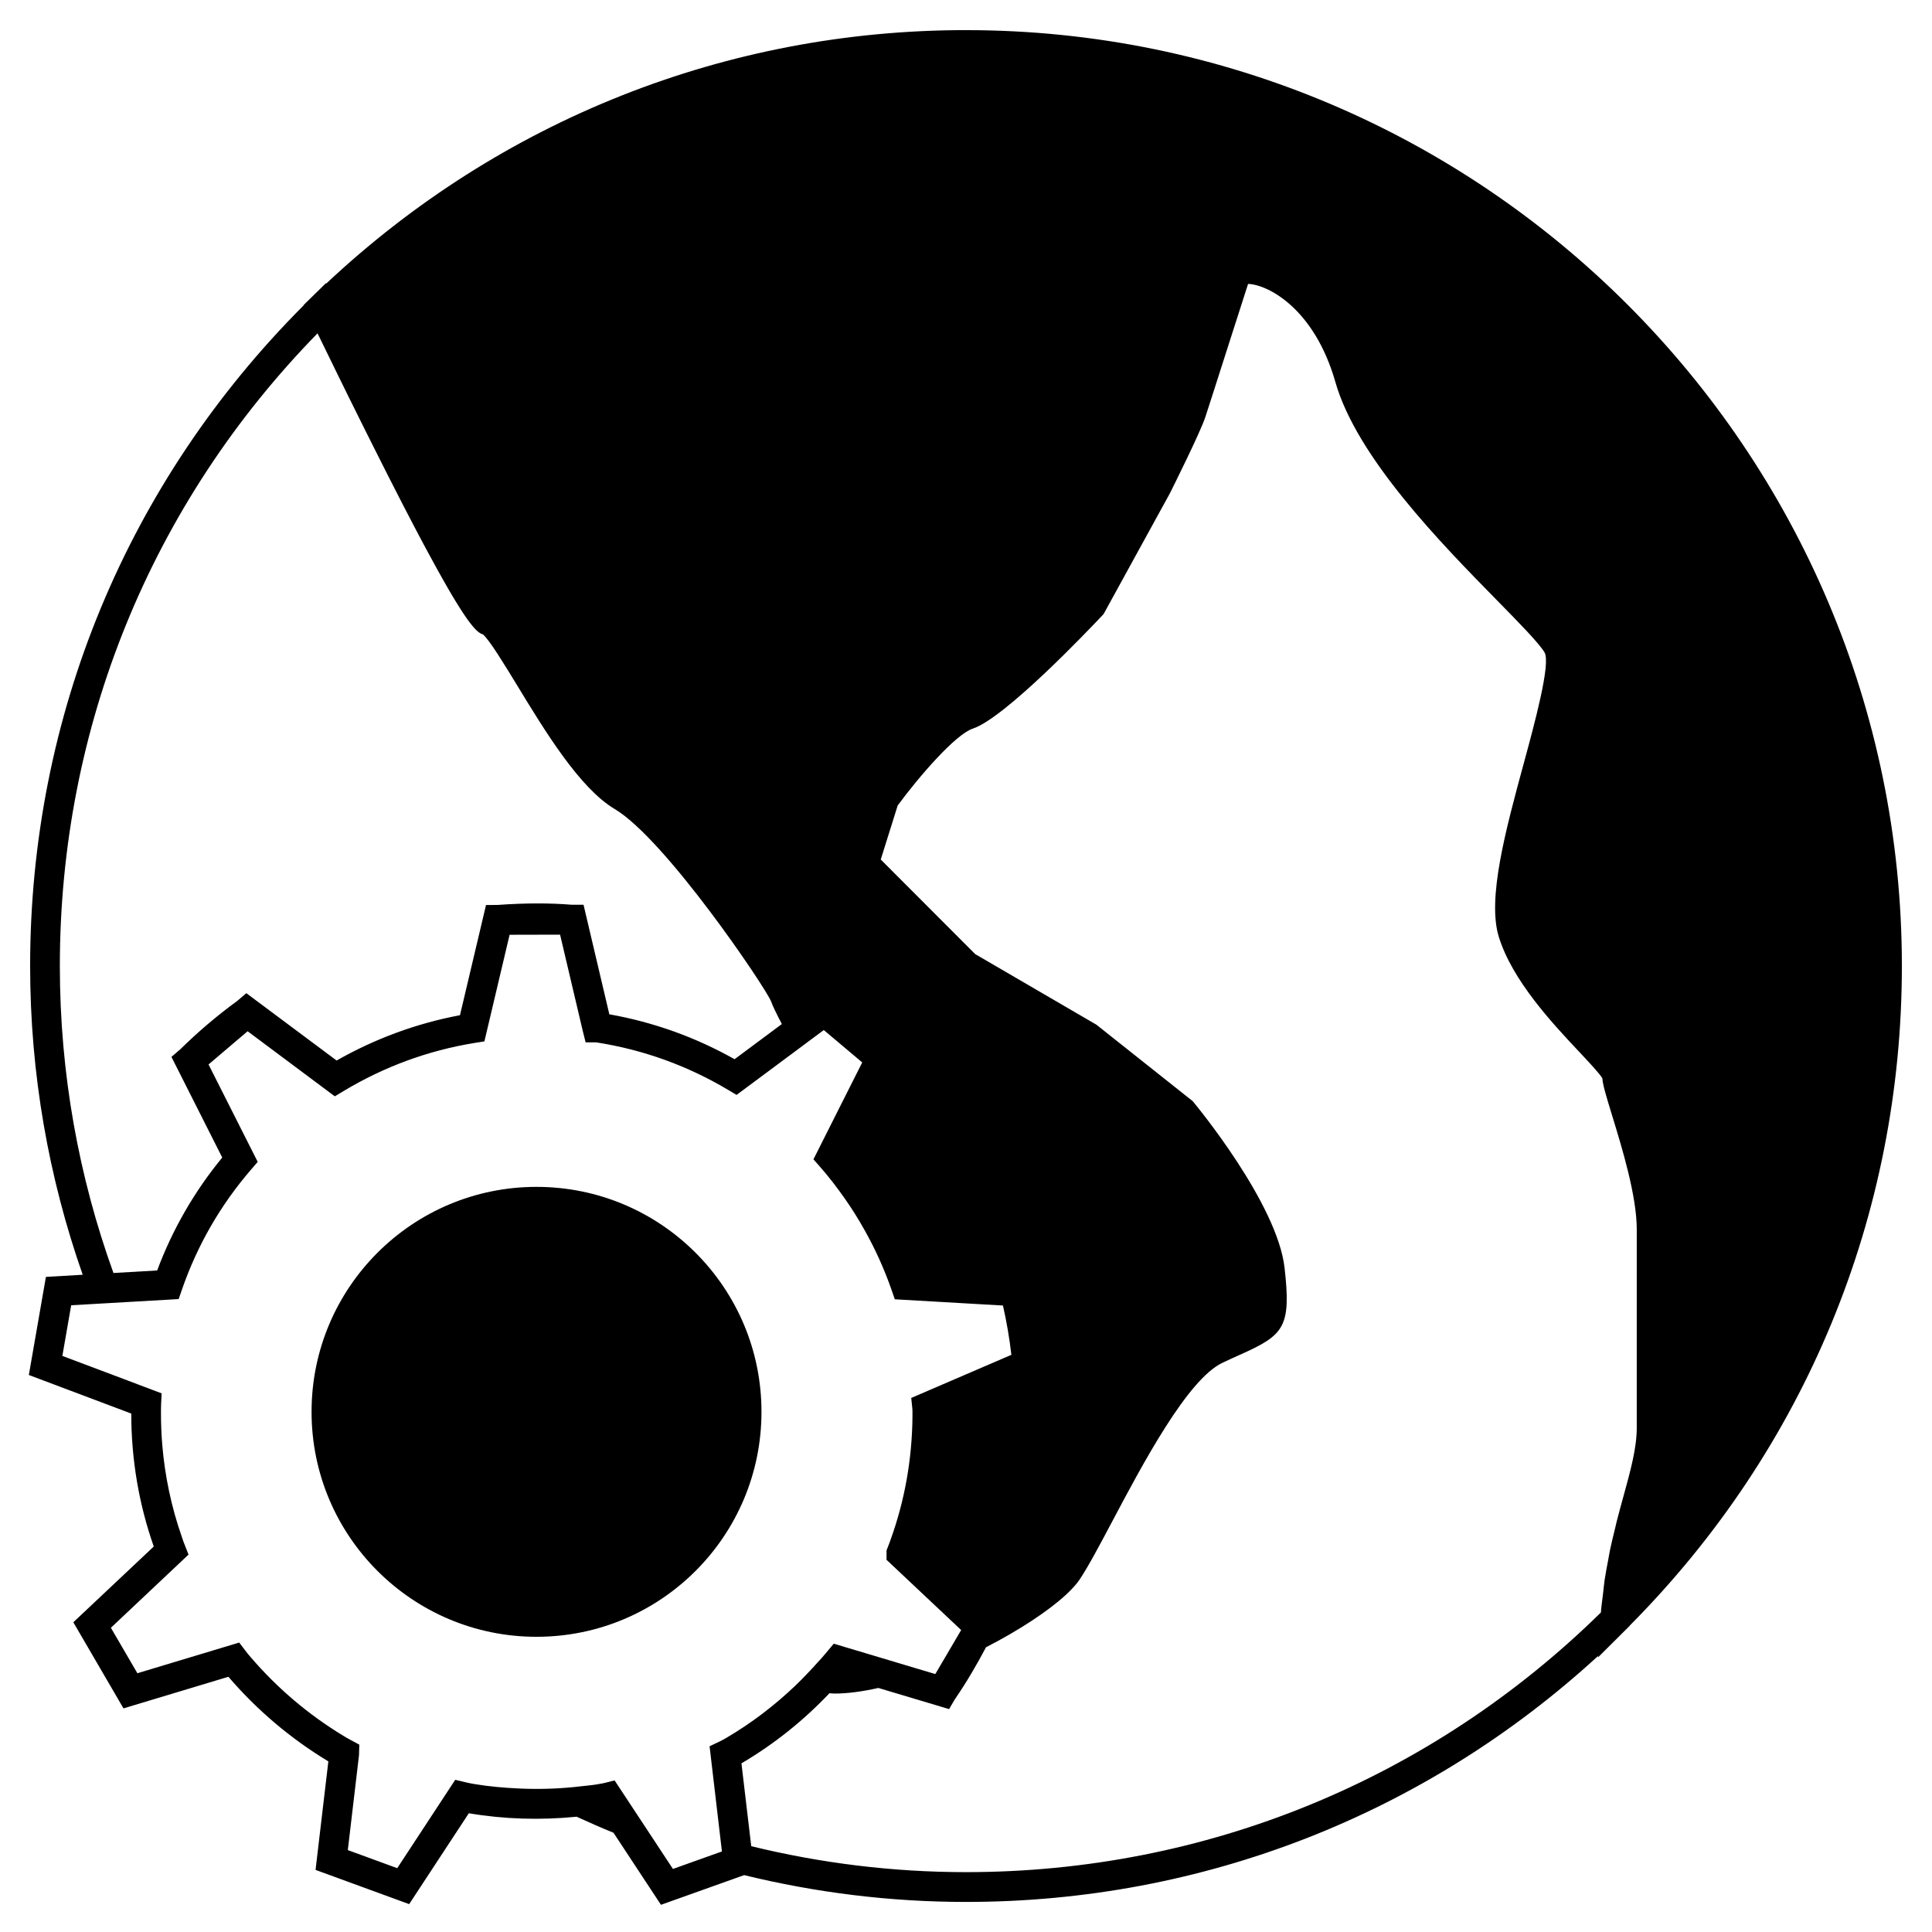 <?xml version="1.0" encoding="UTF-8"?>
<!-- Uploaded to: ICON Repo, www.iconrepo.com, Generator: ICON Repo Mixer Tools -->
<svg fill="#000000" width="800px" height="800px" version="1.1" viewBox="144 144 512 512" xmlns="http://www.w3.org/2000/svg">
 <g>
  <path d="m400 151.98c-63.418 0-123.38 23.84-169.52 67.145l-0.062-0.121-3.906 3.824-2.027 1.984 0.031 0.066c-46.77 46.832-72.531 108.88-72.531 175.12 0 28.668 4.945 56.191 13.934 81.828l-9.75 0.562-4.527 26 3.055 1.148s14.559 5.469 24.09 9.074c0.004 12.133 2.019 24.004 5.945 35.184 0.004 0.016 0.012 0.035 0.016 0.051l-21.316 20.07 13.293 22.824 27.805-8.375c7.574 8.828 16.473 16.359 26.324 22.32 0.059 0.035 0.109 0.074 0.164 0.105l-3.391 28.754 24.809 9.07 15.809-24.082c9.363 1.59 18.957 1.867 28.57 0.918 3.223 1.48 6.477 2.902 9.773 4.25l12.574 19.094 22.047-7.867c18.867 4.609 38.543 7.106 58.797 7.106 62.57 0 121.64-23.086 167.5-65.176l-0.027 0.371 7.367-7.328 1.059-1.051 0.004-0.062c46.492-46.785 72.109-108.78 72.109-174.77 0.004-136.77-111.25-248.03-248.01-248.03zm-240.14 248.02c0-63.223 24.203-122.55 68.289-167.66 0.234 0.484 0.457 0.93 0.688 1.406 0.398 0.82 0.781 1.617 1.18 2.414 0.715 1.465 1.422 2.922 2.113 4.324 0.414 0.855 0.82 1.68 1.227 2.516 0.641 1.309 1.281 2.602 1.898 3.863 0.371 0.766 0.746 1.5 1.105 2.25 0.625 1.258 1.238 2.516 1.848 3.723 0.379 0.77 0.754 1.523 1.129 2.277 0.551 1.117 1.102 2.219 1.637 3.289 0.352 0.707 0.703 1.395 1.043 2.082 0.539 1.074 1.07 2.137 1.59 3.168 0.336 0.672 0.668 1.328 0.996 1.977 0.504 0.996 0.992 1.977 1.477 2.934 0.309 0.605 0.605 1.195 0.902 1.777 0.469 0.918 0.93 1.828 1.379 2.703 0.309 0.605 0.609 1.195 0.906 1.777 0.43 0.836 0.852 1.652 1.258 2.457 0.285 0.547 0.555 1.074 0.828 1.605 0.395 0.766 0.781 1.508 1.164 2.234 0.285 0.547 0.562 1.082 0.836 1.609 0.348 0.668 0.691 1.312 1.023 1.945 0.27 0.508 0.535 1.008 0.789 1.5 0.34 0.641 0.672 1.266 0.996 1.875 0.227 0.426 0.457 0.852 0.676 1.258 0.32 0.594 0.625 1.172 0.934 1.73 0.227 0.414 0.445 0.828 0.668 1.223 0.273 0.504 0.539 0.988 0.797 1.465 0.219 0.402 0.441 0.805 0.656 1.195 0.258 0.461 0.504 0.898 0.746 1.332 0.199 0.355 0.398 0.715 0.586 1.051 0.23 0.41 0.457 0.797 0.676 1.188 0.188 0.336 0.383 0.676 0.566 0.996 0.199 0.34 0.387 0.672 0.578 0.996 0.184 0.32 0.371 0.637 0.547 0.934 0.188 0.324 0.367 0.621 0.547 0.922 0.156 0.27 0.324 0.535 0.473 0.781 0.168 0.277 0.332 0.535 0.492 0.793 0.156 0.258 0.32 0.52 0.469 0.762 0.148 0.23 0.285 0.441 0.418 0.656 0.141 0.227 0.289 0.453 0.426 0.66 0.133 0.203 0.258 0.395 0.383 0.578 0.133 0.203 0.273 0.414 0.398 0.605 0.109 0.156 0.211 0.305 0.316 0.453 0.133 0.184 0.262 0.371 0.383 0.547 0.105 0.141 0.195 0.27 0.293 0.398 0.109 0.152 0.227 0.309 0.332 0.445 0.094 0.121 0.18 0.23 0.273 0.34 0.102 0.133 0.203 0.27 0.301 0.383 0.082 0.094 0.152 0.172 0.227 0.27 0.102 0.109 0.195 0.227 0.285 0.332 0.066 0.078 0.133 0.137 0.195 0.211 0.094 0.102 0.184 0.195 0.27 0.285 0.051 0.051 0.105 0.102 0.152 0.148 0.09 0.082 0.172 0.168 0.25 0.234 0.051 0.047 0.102 0.082 0.141 0.121 0.078 0.062 0.152 0.125 0.227 0.184 0.043 0.031 0.082 0.059 0.121 0.09 0.074 0.051 0.141 0.105 0.203 0.141 0.035 0.027 0.074 0.043 0.109 0.062 0.066 0.043 0.133 0.082 0.195 0.109 0.02 0.012 0.035 0.016 0.059 0.027 0.164 0.082 0.324 0.141 0.473 0.188 1.668 1.375 5.75 8.082 9.055 13.504 7.383 12.137 16.574 27.254 25.848 32.762 13.465 8.008 39.906 47.184 41.445 50.98 0.371 1.117 1.449 3.32 2.852 6l-12.531 9.32c-10.332-5.82-21.477-9.82-33.188-11.902l-6.84-29.039-3.066 0.012c-5.543-0.457-12.059-0.504-19.797 0.051l-2.977 0.012-6.902 29.207c-11.484 2.156-22.449 6.188-32.691 12.008l-23.926-17.848-2.418 2.059c-5.305 3.867-10.371 8.176-15.066 12.793l-2.367 2.031 13.465 26.676c-7.383 8.988-13.18 19.035-17.246 29.926l-11.582 0.668c-9.176-25.422-14.207-52.812-14.207-81.355zm175.04 231.1 0.418 3.555-1.082 0.383-6.32 2.258-5.578 1.996-3.223-4.891-3.5-5.316-3.82-5.793-4.922-7.469-2.715 0.688c-0.426 0.109-0.859 0.172-1.289 0.246l-0.84 0.148c-1.312 0.211-2.641 0.316-3.961 0.469-2.598 0.316-5.207 0.52-7.824 0.625-2.828 0.109-5.652 0.109-8.469-0.02-4.113-0.18-8.207-0.531-12.195-1.207-0.75-0.137-1.496-0.285-2.242-0.461l-2.699-0.645-15.367 23.418-13.098-4.793 2.965-25.16 0.078-2.781-2.352-1.27c-0.582-0.316-1.164-0.621-1.82-1.043-9.27-5.606-17.535-12.609-24.656-20.918-0.477-0.52-0.918-1.098-1.348-1.66l-1.652-2.164-26.98 8.133-7.023-12.051 20.578-19.391-0.973-2.477c-0.27-0.676-0.535-1.359-0.797-2.195-2.762-7.879-4.496-16.07-5.195-24.434-0.227-2.75-0.34-5.527-0.34-8.309v-0.016c0-0.844 0-1.645 0.035-2.445l0.137-2.859-2.676-1.008c-0.336-0.125-0.734-0.277-1.09-0.41-1.637-0.625-3.441-1.309-5.367-2.035-6.191-2.336-13.242-4.992-17.172-6.465l2.336-13.426 5.93-0.34 4.078-0.234 18.48-1.066 0.859-2.492c4.059-11.738 10.234-22.465 18.363-31.871l1.723-1.996-13.031-25.816 10.359-8.801 23.105 17.246 2.266-1.363c10.781-6.488 22.477-10.789 34.785-12.785l2.594-0.418 6.676-28.25 13.379-0.031 6.008 25.512 0.762 3.035h2.812c12.422 1.93 24.172 6.168 34.926 12.578l2.262 1.348 15.809-11.754 3.191-2.379 3.191-2.371 0.922-0.688 10.188 8.582-3.133 6.219-2.598 5.16-2.797 5.559-4.398 8.738 1.758 2c2.383 2.707 4.559 5.562 6.617 8.496 1.859 2.648 3.57 5.394 5.148 8.219 1.402 2.504 2.719 5.055 3.894 7.684 1.203 2.676 2.309 5.394 3.281 8.203l0.859 2.492 28.664 1.652c0.98 4.328 1.727 8.707 2.231 13.066l-26.535 11.426 0.293 2.875c0.035 0.379 0.031 0.793 0.031 1.219v0.812c-0.102 11.32-2.047 22.293-5.809 32.691-0.23 0.688-0.5 1.375-0.777 2.059l-0.289 0.766v2.473l19.191 18.062 0.586 0.551-2.781 4.738-3.316 5.641-0.754 1.285-1.465-0.441-6.391-1.906-6.832-2.047-12.223-3.652-2.234 2.656c-0.316 0.383-0.621 0.762-1.039 1.223-0.305 0.355-0.645 0.684-0.961 1.035-0.957 1.09-1.953 2.141-2.953 3.191-0.988 1.027-1.996 2.051-3.027 3.039-5.481 5.223-11.555 9.875-18.227 13.797-0.625 0.352-1.25 0.715-1.914 1.027l-2.555 1.207zm242.86-108.8c0 5.441-1.645 11.398-3.543 18.293-0.562 2.043-1.16 4.207-1.746 6.496-0.203 0.797-0.395 1.695-0.598 2.531-0.395 1.602-0.789 3.184-1.16 4.922-0.195 0.922-0.348 1.945-0.535 2.914-0.336 1.77-0.676 3.516-0.961 5.406-0.156 1.086-0.25 2.277-0.387 3.406-0.199 1.676-0.441 3.285-0.578 5.059-45.188 44.383-104.88 68.809-168.24 68.809-19.613 0-38.664-2.418-56.926-6.875l-2.594-21.957c8.781-5.164 16.574-11.461 23.32-18.582 0.457 0.016 0.867 0.09 1.34 0.09 3.547 0 7.5-0.562 11.625-1.484l18.742 5.602 1.512-2.578c3.043-4.426 5.766-9.074 8.27-13.809 8.781-4.512 16.5-9.582 21.211-13.938 1.57-1.449 2.809-2.824 3.637-4.074 2.305-3.457 5.258-9.027 8.676-15.477 7.914-14.93 19.867-37.492 29.102-41.883 1.879-0.891 3.547-1.645 5.008-2.297 11.371-5.102 13.258-7.254 11.492-22.852-1.926-17.098-23.438-43.113-24.355-44.211l-25.512-20.254-32.125-18.711-25.027-25.066 4.488-14.316c5.68-7.734 15.344-18.863 19.883-20.363 8.48-2.793 30.371-25.773 34.672-30.348l17.559-31.98c0.82-1.637 8.035-16.105 9.398-20.195 0.656-1.973 3.285-10.191 5.914-18.414 1.922-6.008 3.848-12.012 4.992-15.559 0.164-0.508 0.316-0.965 0.441-1.363 5.328 0.172 17.605 6.617 23.129 25.988 5.719 20.051 28.094 42.844 42.898 57.926 5.762 5.867 11.203 11.414 12.562 13.793 1.637 2.984-2.664 18.789-5.504 29.246-4.801 17.656-9.766 35.918-6.648 46.051 3.578 11.629 14.254 22.992 21.324 30.512 2.41 2.566 5.379 5.727 6.113 6.981 0.152 1.859 0.988 4.625 2.641 10.023 2.582 8.422 6.488 21.148 6.488 30.043l-0.004 52.496z"/>
  <path d="m345.8 518.15c0 32.926-26.691 59.617-59.617 59.617-32.926 0-59.617-26.691-59.617-59.617 0-32.926 26.691-59.617 59.617-59.617 32.926 0 59.617 26.691 59.617 59.617"/>
 </g>
</svg>